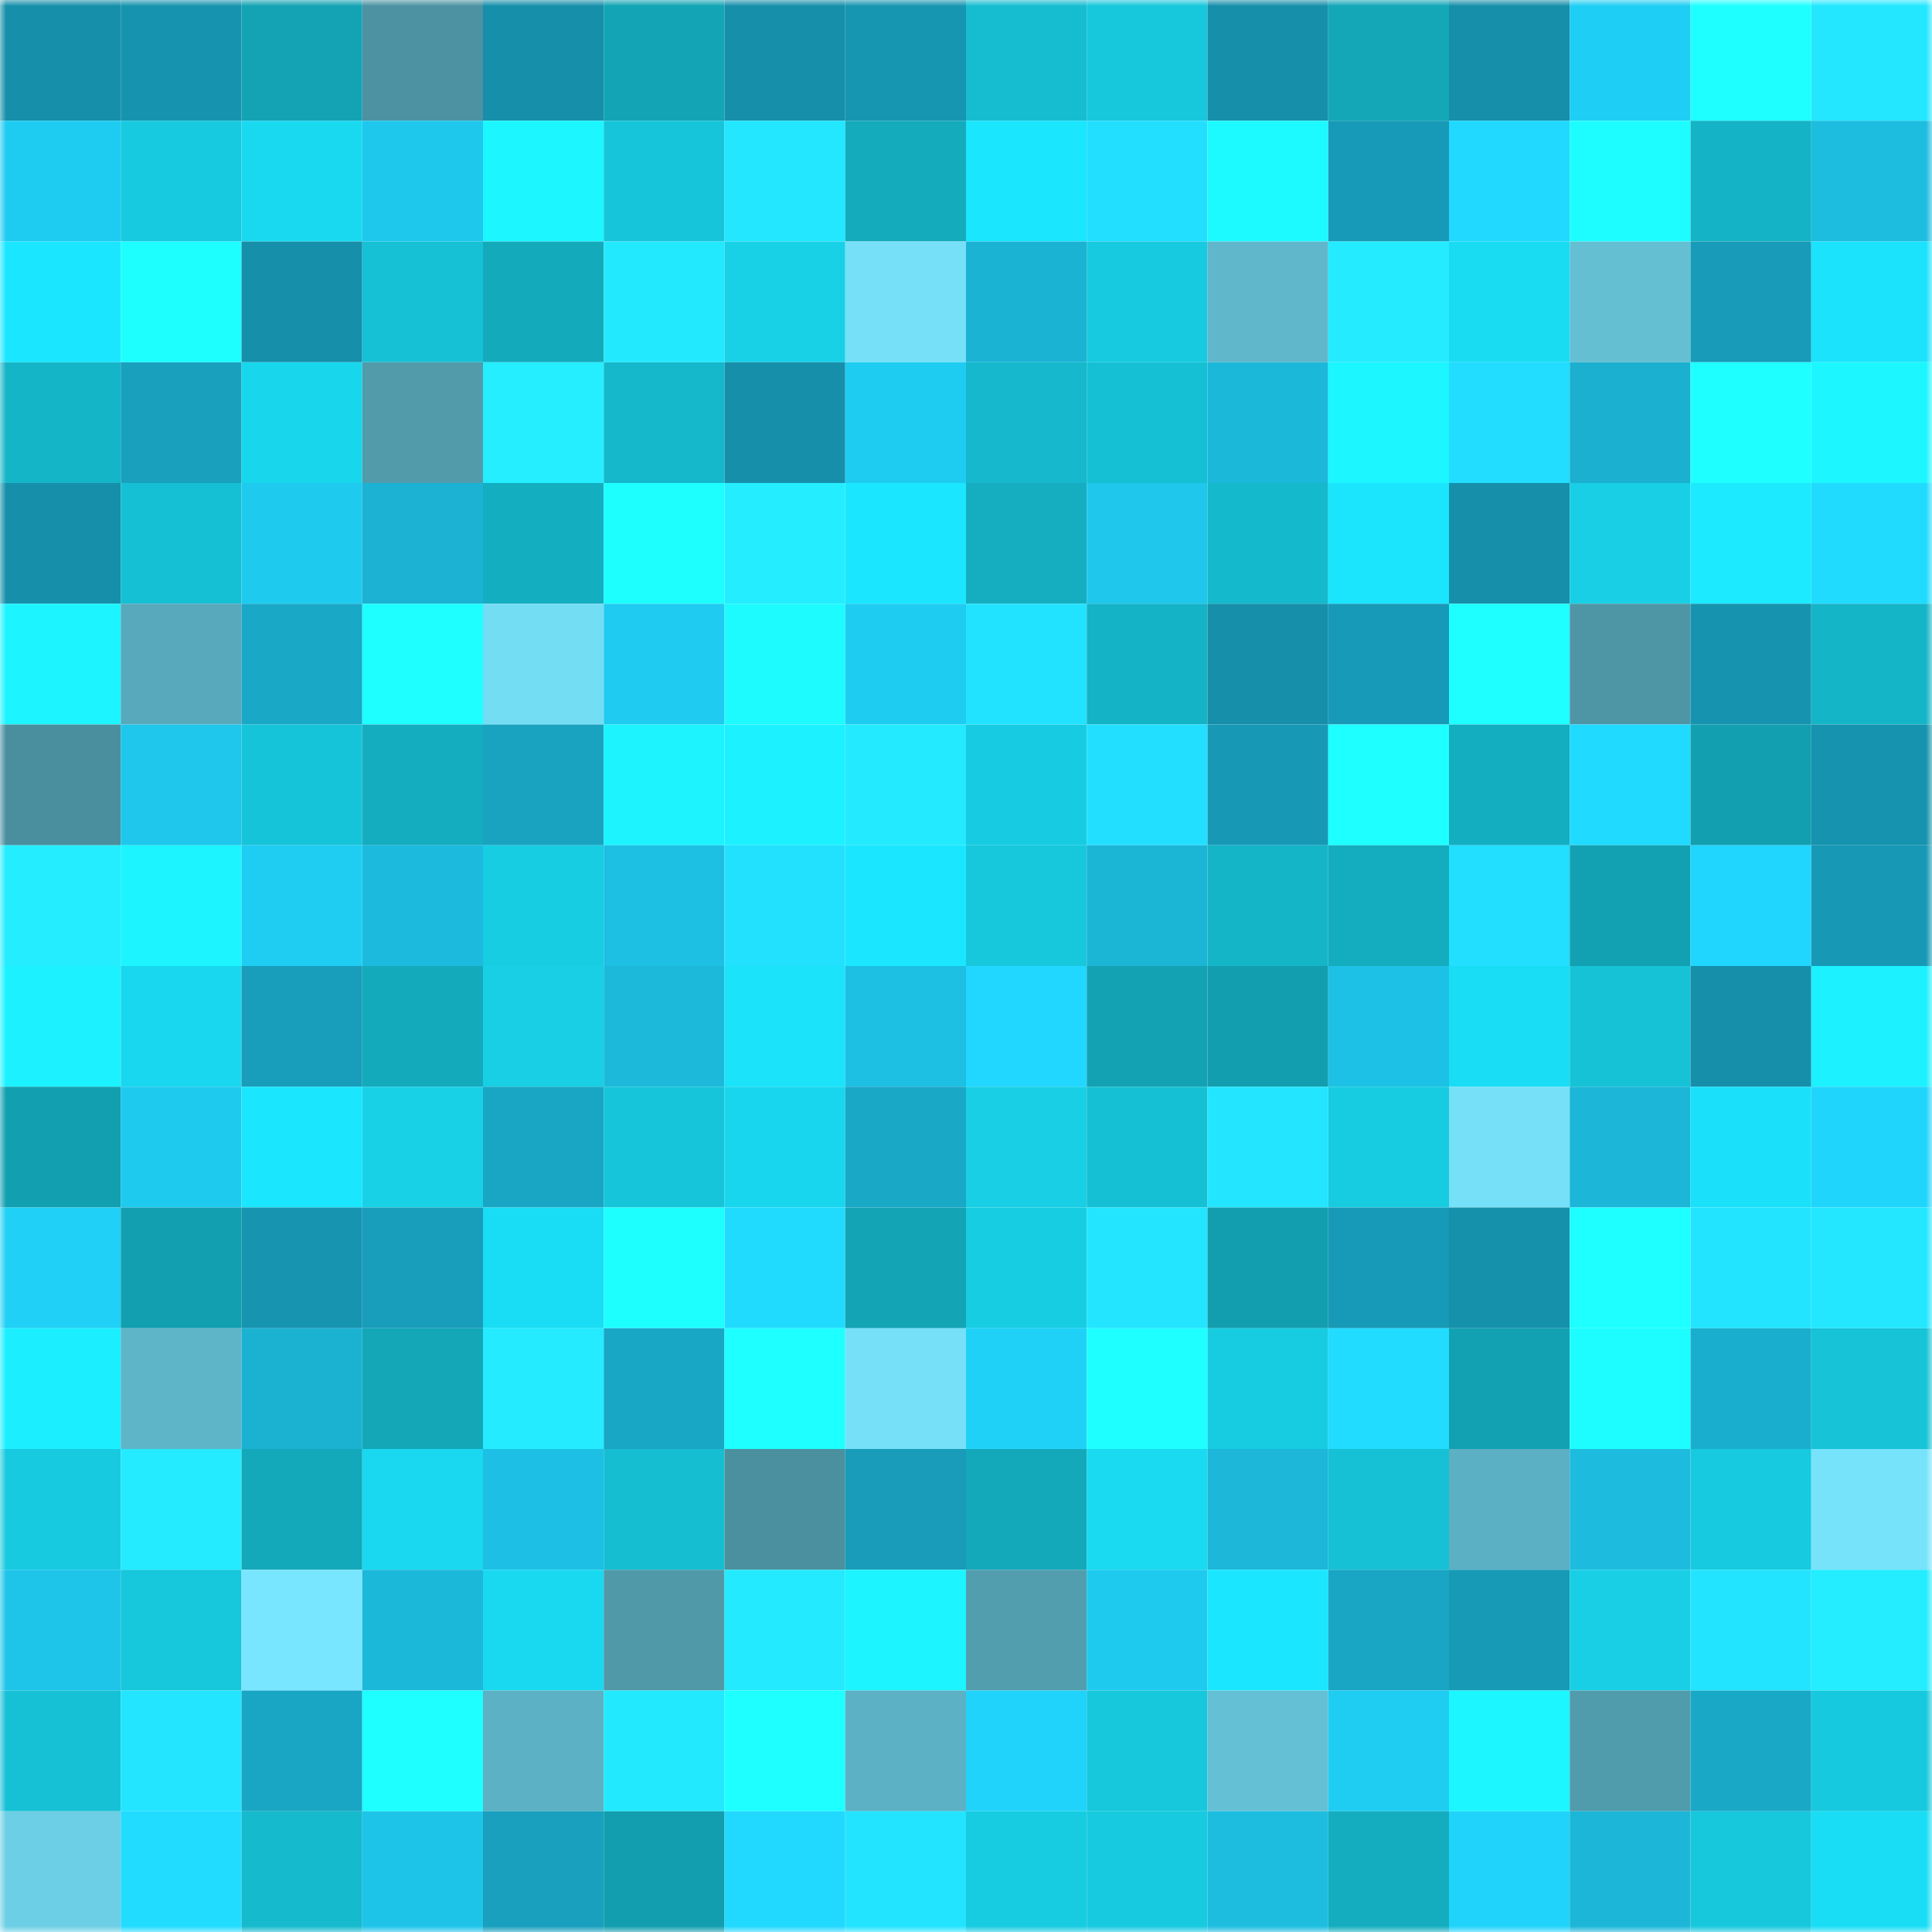 <svg viewBox="0 0 160 160" fill="none" role="img" xmlns="http://www.w3.org/2000/svg" width="240" height="240" name="ens%2Cownerofdefi.eth"><mask id="196100905" mask-type="alpha" maskUnits="userSpaceOnUse" x="0" y="0" width="160" height="160"><rect width="160" height="160" fill="#FFFFFF"></rect></mask><g mask="url(#196100905)"><rect x="0" y="0" width="10" height="10" fill="#168faa"></rect><rect x="10" y="0" width="10" height="10" fill="#1694af"></rect><rect x="20" y="0" width="10" height="10" fill="#13a3b4"></rect><rect x="30" y="0" width="10" height="10" fill="#4c92a2"></rect><rect x="40" y="0" width="10" height="10" fill="#168faa"></rect><rect x="50" y="0" width="10" height="10" fill="#13a4b5"></rect><rect x="60" y="0" width="10" height="10" fill="#168faa"></rect><rect x="70" y="0" width="10" height="10" fill="#1796b1"></rect><rect x="80" y="0" width="10" height="10" fill="#16bdd1"></rect><rect x="90" y="0" width="10" height="10" fill="#17c7db"></rect><rect x="100" y="0" width="10" height="10" fill="#168faa"></rect><rect x="110" y="0" width="10" height="10" fill="#13a7b8"></rect><rect x="120" y="0" width="10" height="10" fill="#168faa"></rect><rect x="130" y="0" width="10" height="10" fill="#1fcef4"></rect><rect x="140" y="0" width="10" height="10" fill="#1effff"></rect><rect x="150" y="0" width="10" height="10" fill="#23e7ff"></rect><rect x="0" y="10" width="10" height="10" fill="#1fccf1"></rect><rect x="10" y="10" width="10" height="10" fill="#17cadf"></rect><rect x="20" y="10" width="10" height="10" fill="#19d9f0"></rect><rect x="30" y="10" width="10" height="10" fill="#1ec7ec"></rect><rect x="40" y="10" width="10" height="10" fill="#1cf7ff"></rect><rect x="50" y="10" width="10" height="10" fill="#17c5da"></rect><rect x="60" y="10" width="10" height="10" fill="#23e6ff"></rect><rect x="70" y="10" width="10" height="10" fill="#14acbd"></rect><rect x="80" y="10" width="10" height="10" fill="#1ae6fe"></rect><rect x="90" y="10" width="10" height="10" fill="#22dfff"></rect><rect x="100" y="10" width="10" height="10" fill="#1dfaff"></rect><rect x="110" y="10" width="10" height="10" fill="#179ab7"></rect><rect x="120" y="10" width="10" height="10" fill="#21d8ff"></rect><rect x="130" y="10" width="10" height="10" fill="#1dfdff"></rect><rect x="140" y="10" width="10" height="10" fill="#14b3c6"></rect><rect x="150" y="10" width="10" height="10" fill="#1dbde0"></rect><rect x="0" y="20" width="10" height="10" fill="#1ae7ff"></rect><rect x="10" y="20" width="10" height="10" fill="#1dffff"></rect><rect x="20" y="20" width="10" height="10" fill="#168faa"></rect><rect x="30" y="20" width="10" height="10" fill="#16c1d5"></rect><rect x="40" y="20" width="10" height="10" fill="#13aabc"></rect><rect x="50" y="20" width="10" height="10" fill="#23e9ff"></rect><rect x="60" y="20" width="10" height="10" fill="#18d1e7"></rect><rect x="70" y="20" width="10" height="10" fill="#75e0f8"></rect><rect x="80" y="20" width="10" height="10" fill="#1bb3d4"></rect><rect x="90" y="20" width="10" height="10" fill="#17cadf"></rect><rect x="100" y="20" width="10" height="10" fill="#60b7cb"></rect><rect x="110" y="20" width="10" height="10" fill="#24ebff"></rect><rect x="120" y="20" width="10" height="10" fill="#19dcf3"></rect><rect x="130" y="20" width="10" height="10" fill="#64bfd3"></rect><rect x="140" y="20" width="10" height="10" fill="#189bb8"></rect><rect x="150" y="20" width="10" height="10" fill="#1ae3fb"></rect><rect x="0" y="30" width="10" height="10" fill="#15b5c8"></rect><rect x="10" y="30" width="10" height="10" fill="#18a0bd"></rect><rect x="20" y="30" width="10" height="10" fill="#18d6ec"></rect><rect x="30" y="30" width="10" height="10" fill="#519bab"></rect><rect x="40" y="30" width="10" height="10" fill="#24eeff"></rect><rect x="50" y="30" width="10" height="10" fill="#15b8cb"></rect><rect x="60" y="30" width="10" height="10" fill="#168faa"></rect><rect x="70" y="30" width="10" height="10" fill="#1fccf1"></rect><rect x="80" y="30" width="10" height="10" fill="#15b8cc"></rect><rect x="90" y="30" width="10" height="10" fill="#16c0d4"></rect><rect x="100" y="30" width="10" height="10" fill="#1cb8da"></rect><rect x="110" y="30" width="10" height="10" fill="#1cf6ff"></rect><rect x="120" y="30" width="10" height="10" fill="#22ddff"></rect><rect x="130" y="30" width="10" height="10" fill="#1bb0d0"></rect><rect x="140" y="30" width="10" height="10" fill="#1effff"></rect><rect x="150" y="30" width="10" height="10" fill="#1cf7ff"></rect><rect x="0" y="40" width="10" height="10" fill="#168faa"></rect><rect x="10" y="40" width="10" height="10" fill="#16c0d4"></rect><rect x="20" y="40" width="10" height="10" fill="#1fcaef"></rect><rect x="30" y="40" width="10" height="10" fill="#1bb2d3"></rect><rect x="40" y="40" width="10" height="10" fill="#14aec1"></rect><rect x="50" y="40" width="10" height="10" fill="#1dffff"></rect><rect x="60" y="40" width="10" height="10" fill="#24edff"></rect><rect x="70" y="40" width="10" height="10" fill="#1ae7ff"></rect><rect x="80" y="40" width="10" height="10" fill="#14aec0"></rect><rect x="90" y="40" width="10" height="10" fill="#1ec7eb"></rect><rect x="100" y="40" width="10" height="10" fill="#15b9cc"></rect><rect x="110" y="40" width="10" height="10" fill="#1ae5fd"></rect><rect x="120" y="40" width="10" height="10" fill="#168faa"></rect><rect x="130" y="40" width="10" height="10" fill="#18cfe5"></rect><rect x="140" y="40" width="10" height="10" fill="#1beaff"></rect><rect x="150" y="40" width="10" height="10" fill="#21dbff"></rect><rect x="0" y="50" width="10" height="10" fill="#1cf4ff"></rect><rect x="10" y="50" width="10" height="10" fill="#58a9bb"></rect><rect x="20" y="50" width="10" height="10" fill="#1aa8c7"></rect><rect x="30" y="50" width="10" height="10" fill="#1effff"></rect><rect x="40" y="50" width="10" height="10" fill="#73ddf4"></rect><rect x="50" y="50" width="10" height="10" fill="#1fcbf0"></rect><rect x="60" y="50" width="10" height="10" fill="#1dfbff"></rect><rect x="70" y="50" width="10" height="10" fill="#1fccf1"></rect><rect x="80" y="50" width="10" height="10" fill="#22e3ff"></rect><rect x="90" y="50" width="10" height="10" fill="#14b3c6"></rect><rect x="100" y="50" width="10" height="10" fill="#168faa"></rect><rect x="110" y="50" width="10" height="10" fill="#179ab7"></rect><rect x="120" y="50" width="10" height="10" fill="#1effff"></rect><rect x="130" y="50" width="10" height="10" fill="#4e96a6"></rect><rect x="140" y="50" width="10" height="10" fill="#1694af"></rect><rect x="150" y="50" width="10" height="10" fill="#15b5c8"></rect><rect x="0" y="60" width="10" height="10" fill="#4a8f9e"></rect><rect x="10" y="60" width="10" height="10" fill="#1ec7eb"></rect><rect x="20" y="60" width="10" height="10" fill="#16c4d9"></rect><rect x="30" y="60" width="10" height="10" fill="#14adbf"></rect><rect x="40" y="60" width="10" height="10" fill="#19a3c1"></rect><rect x="50" y="60" width="10" height="10" fill="#1cf3ff"></rect><rect x="60" y="60" width="10" height="10" fill="#1cf2ff"></rect><rect x="70" y="60" width="10" height="10" fill="#24eaff"></rect><rect x="80" y="60" width="10" height="10" fill="#17cce2"></rect><rect x="90" y="60" width="10" height="10" fill="#22dfff"></rect><rect x="100" y="60" width="10" height="10" fill="#1799b5"></rect><rect x="110" y="60" width="10" height="10" fill="#1effff"></rect><rect x="120" y="60" width="10" height="10" fill="#14aec1"></rect><rect x="130" y="60" width="10" height="10" fill="#21daff"></rect><rect x="140" y="60" width="10" height="10" fill="#129faf"></rect><rect x="150" y="60" width="10" height="10" fill="#1693ae"></rect><rect x="0" y="70" width="10" height="10" fill="#24edff"></rect><rect x="10" y="70" width="10" height="10" fill="#1cf5ff"></rect><rect x="20" y="70" width="10" height="10" fill="#1fcdf3"></rect><rect x="30" y="70" width="10" height="10" fill="#1cbbde"></rect><rect x="40" y="70" width="10" height="10" fill="#17cde2"></rect><rect x="50" y="70" width="10" height="10" fill="#1dbfe2"></rect><rect x="60" y="70" width="10" height="10" fill="#22e1ff"></rect><rect x="70" y="70" width="10" height="10" fill="#1ae7ff"></rect><rect x="80" y="70" width="10" height="10" fill="#17c8dd"></rect><rect x="90" y="70" width="10" height="10" fill="#1bb5d6"></rect><rect x="100" y="70" width="10" height="10" fill="#15b5c8"></rect><rect x="110" y="70" width="10" height="10" fill="#14adbf"></rect><rect x="120" y="70" width="10" height="10" fill="#22deff"></rect><rect x="130" y="70" width="10" height="10" fill="#12a1b2"></rect><rect x="140" y="70" width="10" height="10" fill="#21d6fe"></rect><rect x="150" y="70" width="10" height="10" fill="#1799b5"></rect><rect x="0" y="80" width="10" height="10" fill="#1cf2ff"></rect><rect x="10" y="80" width="10" height="10" fill="#19d7ee"></rect><rect x="20" y="80" width="10" height="10" fill="#189dba"></rect><rect x="30" y="80" width="10" height="10" fill="#13aabc"></rect><rect x="40" y="80" width="10" height="10" fill="#18cfe5"></rect><rect x="50" y="80" width="10" height="10" fill="#1cb9db"></rect><rect x="60" y="80" width="10" height="10" fill="#1ae3fa"></rect><rect x="70" y="80" width="10" height="10" fill="#1dc0e3"></rect><rect x="80" y="80" width="10" height="10" fill="#21d7ff"></rect><rect x="90" y="80" width="10" height="10" fill="#13a2b3"></rect><rect x="100" y="80" width="10" height="10" fill="#129eaf"></rect><rect x="110" y="80" width="10" height="10" fill="#1dc1e5"></rect><rect x="120" y="80" width="10" height="10" fill="#19ddf4"></rect><rect x="130" y="80" width="10" height="10" fill="#16c2d6"></rect><rect x="140" y="80" width="10" height="10" fill="#168faa"></rect><rect x="150" y="80" width="10" height="10" fill="#1cf1ff"></rect><rect x="0" y="90" width="10" height="10" fill="#12a0b1"></rect><rect x="10" y="90" width="10" height="10" fill="#1fcaef"></rect><rect x="20" y="90" width="10" height="10" fill="#1ae6fe"></rect><rect x="30" y="90" width="10" height="10" fill="#18d1e7"></rect><rect x="40" y="90" width="10" height="10" fill="#19a6c4"></rect><rect x="50" y="90" width="10" height="10" fill="#17c5da"></rect><rect x="60" y="90" width="10" height="10" fill="#18d6ed"></rect><rect x="70" y="90" width="10" height="10" fill="#1aa8c7"></rect><rect x="80" y="90" width="10" height="10" fill="#18cfe5"></rect><rect x="90" y="90" width="10" height="10" fill="#16c0d4"></rect><rect x="100" y="90" width="10" height="10" fill="#23e5ff"></rect><rect x="110" y="90" width="10" height="10" fill="#17cbe0"></rect><rect x="120" y="90" width="10" height="10" fill="#75e0f8"></rect><rect x="130" y="90" width="10" height="10" fill="#1cb6d8"></rect><rect x="140" y="90" width="10" height="10" fill="#1ae1f9"></rect><rect x="150" y="90" width="10" height="10" fill="#20d5fc"></rect><rect x="0" y="100" width="10" height="10" fill="#20d0f6"></rect><rect x="10" y="100" width="10" height="10" fill="#129fb0"></rect><rect x="20" y="100" width="10" height="10" fill="#1794b0"></rect><rect x="30" y="100" width="10" height="10" fill="#189dba"></rect><rect x="40" y="100" width="10" height="10" fill="#19ddf4"></rect><rect x="50" y="100" width="10" height="10" fill="#1dffff"></rect><rect x="60" y="100" width="10" height="10" fill="#21dbff"></rect><rect x="70" y="100" width="10" height="10" fill="#13a5b6"></rect><rect x="80" y="100" width="10" height="10" fill="#17cde2"></rect><rect x="90" y="100" width="10" height="10" fill="#23e5ff"></rect><rect x="100" y="100" width="10" height="10" fill="#129eae"></rect><rect x="110" y="100" width="10" height="10" fill="#179ab7"></rect><rect x="120" y="100" width="10" height="10" fill="#1691ac"></rect><rect x="130" y="100" width="10" height="10" fill="#1effff"></rect><rect x="140" y="100" width="10" height="10" fill="#23e4ff"></rect><rect x="150" y="100" width="10" height="10" fill="#23e7ff"></rect><rect x="0" y="110" width="10" height="10" fill="#1befff"></rect><rect x="10" y="110" width="10" height="10" fill="#5eb5c8"></rect><rect x="20" y="110" width="10" height="10" fill="#1bb2d2"></rect><rect x="30" y="110" width="10" height="10" fill="#13a7b8"></rect><rect x="40" y="110" width="10" height="10" fill="#24ebff"></rect><rect x="50" y="110" width="10" height="10" fill="#19a7c6"></rect><rect x="60" y="110" width="10" height="10" fill="#1effff"></rect><rect x="70" y="110" width="10" height="10" fill="#75e0f8"></rect><rect x="80" y="110" width="10" height="10" fill="#20d1f7"></rect><rect x="90" y="110" width="10" height="10" fill="#1effff"></rect><rect x="100" y="110" width="10" height="10" fill="#17cce1"></rect><rect x="110" y="110" width="10" height="10" fill="#21dcff"></rect><rect x="120" y="110" width="10" height="10" fill="#12a1b2"></rect><rect x="130" y="110" width="10" height="10" fill="#1dfdff"></rect><rect x="140" y="110" width="10" height="10" fill="#1aaece"></rect><rect x="150" y="110" width="10" height="10" fill="#16c3d7"></rect><rect x="0" y="120" width="10" height="10" fill="#17cae0"></rect><rect x="10" y="120" width="10" height="10" fill="#24ebff"></rect><rect x="20" y="120" width="10" height="10" fill="#13a8ba"></rect><rect x="30" y="120" width="10" height="10" fill="#19d8ef"></rect><rect x="40" y="120" width="10" height="10" fill="#1dc0e4"></rect><rect x="50" y="120" width="10" height="10" fill="#16bed2"></rect><rect x="60" y="120" width="10" height="10" fill="#4b909f"></rect><rect x="70" y="120" width="10" height="10" fill="#189cb9"></rect><rect x="80" y="120" width="10" height="10" fill="#13a9bb"></rect><rect x="90" y="120" width="10" height="10" fill="#19daf1"></rect><rect x="100" y="120" width="10" height="10" fill="#1cb7d9"></rect><rect x="110" y="120" width="10" height="10" fill="#16c1d5"></rect><rect x="120" y="120" width="10" height="10" fill="#5cb0c3"></rect><rect x="130" y="120" width="10" height="10" fill="#1dbcdf"></rect><rect x="140" y="120" width="10" height="10" fill="#17cadf"></rect><rect x="150" y="120" width="10" height="10" fill="#76e3fb"></rect><rect x="0" y="130" width="10" height="10" fill="#1ec5e9"></rect><rect x="10" y="130" width="10" height="10" fill="#17c7db"></rect><rect x="20" y="130" width="10" height="10" fill="#78e6fe"></rect><rect x="30" y="130" width="10" height="10" fill="#1cb8da"></rect><rect x="40" y="130" width="10" height="10" fill="#19d9f0"></rect><rect x="50" y="130" width="10" height="10" fill="#5099a9"></rect><rect x="60" y="130" width="10" height="10" fill="#24eaff"></rect><rect x="70" y="130" width="10" height="10" fill="#1cf4ff"></rect><rect x="80" y="130" width="10" height="10" fill="#529eae"></rect><rect x="90" y="130" width="10" height="10" fill="#1fcaef"></rect><rect x="100" y="130" width="10" height="10" fill="#1ae7ff"></rect><rect x="110" y="130" width="10" height="10" fill="#19a6c5"></rect><rect x="120" y="130" width="10" height="10" fill="#179ab6"></rect><rect x="130" y="130" width="10" height="10" fill="#18cfe5"></rect><rect x="140" y="130" width="10" height="10" fill="#23e4ff"></rect><rect x="150" y="130" width="10" height="10" fill="#24edff"></rect><rect x="0" y="140" width="10" height="10" fill="#16c1d5"></rect><rect x="10" y="140" width="10" height="10" fill="#23e5ff"></rect><rect x="20" y="140" width="10" height="10" fill="#19a6c5"></rect><rect x="30" y="140" width="10" height="10" fill="#1effff"></rect><rect x="40" y="140" width="10" height="10" fill="#5cb1c4"></rect><rect x="50" y="140" width="10" height="10" fill="#23e9ff"></rect><rect x="60" y="140" width="10" height="10" fill="#1effff"></rect><rect x="70" y="140" width="10" height="10" fill="#5cb1c4"></rect><rect x="80" y="140" width="10" height="10" fill="#20d3fa"></rect><rect x="90" y="140" width="10" height="10" fill="#17c7db"></rect><rect x="100" y="140" width="10" height="10" fill="#64c1d5"></rect><rect x="110" y="140" width="10" height="10" fill="#1fcdf3"></rect><rect x="120" y="140" width="10" height="10" fill="#1cf6ff"></rect><rect x="130" y="140" width="10" height="10" fill="#519cac"></rect><rect x="140" y="140" width="10" height="10" fill="#1aa8c7"></rect><rect x="150" y="140" width="10" height="10" fill="#17c9de"></rect><rect x="0" y="150" width="10" height="10" fill="#6ccfe5"></rect><rect x="10" y="150" width="10" height="10" fill="#21dcff"></rect><rect x="20" y="150" width="10" height="10" fill="#15bacd"></rect><rect x="30" y="150" width="10" height="10" fill="#1ec4e8"></rect><rect x="40" y="150" width="10" height="10" fill="#18a0be"></rect><rect x="50" y="150" width="10" height="10" fill="#129eae"></rect><rect x="60" y="150" width="10" height="10" fill="#21d8ff"></rect><rect x="70" y="150" width="10" height="10" fill="#23e4ff"></rect><rect x="80" y="150" width="10" height="10" fill="#17cce1"></rect><rect x="90" y="150" width="10" height="10" fill="#17cadf"></rect><rect x="100" y="150" width="10" height="10" fill="#1dbde0"></rect><rect x="110" y="150" width="10" height="10" fill="#14adbf"></rect><rect x="120" y="150" width="10" height="10" fill="#20d3fa"></rect><rect x="130" y="150" width="10" height="10" fill="#1cb6d8"></rect><rect x="140" y="150" width="10" height="10" fill="#17c8dd"></rect><rect x="150" y="150" width="10" height="10" fill="#19ddf4"></rect></g></svg>
